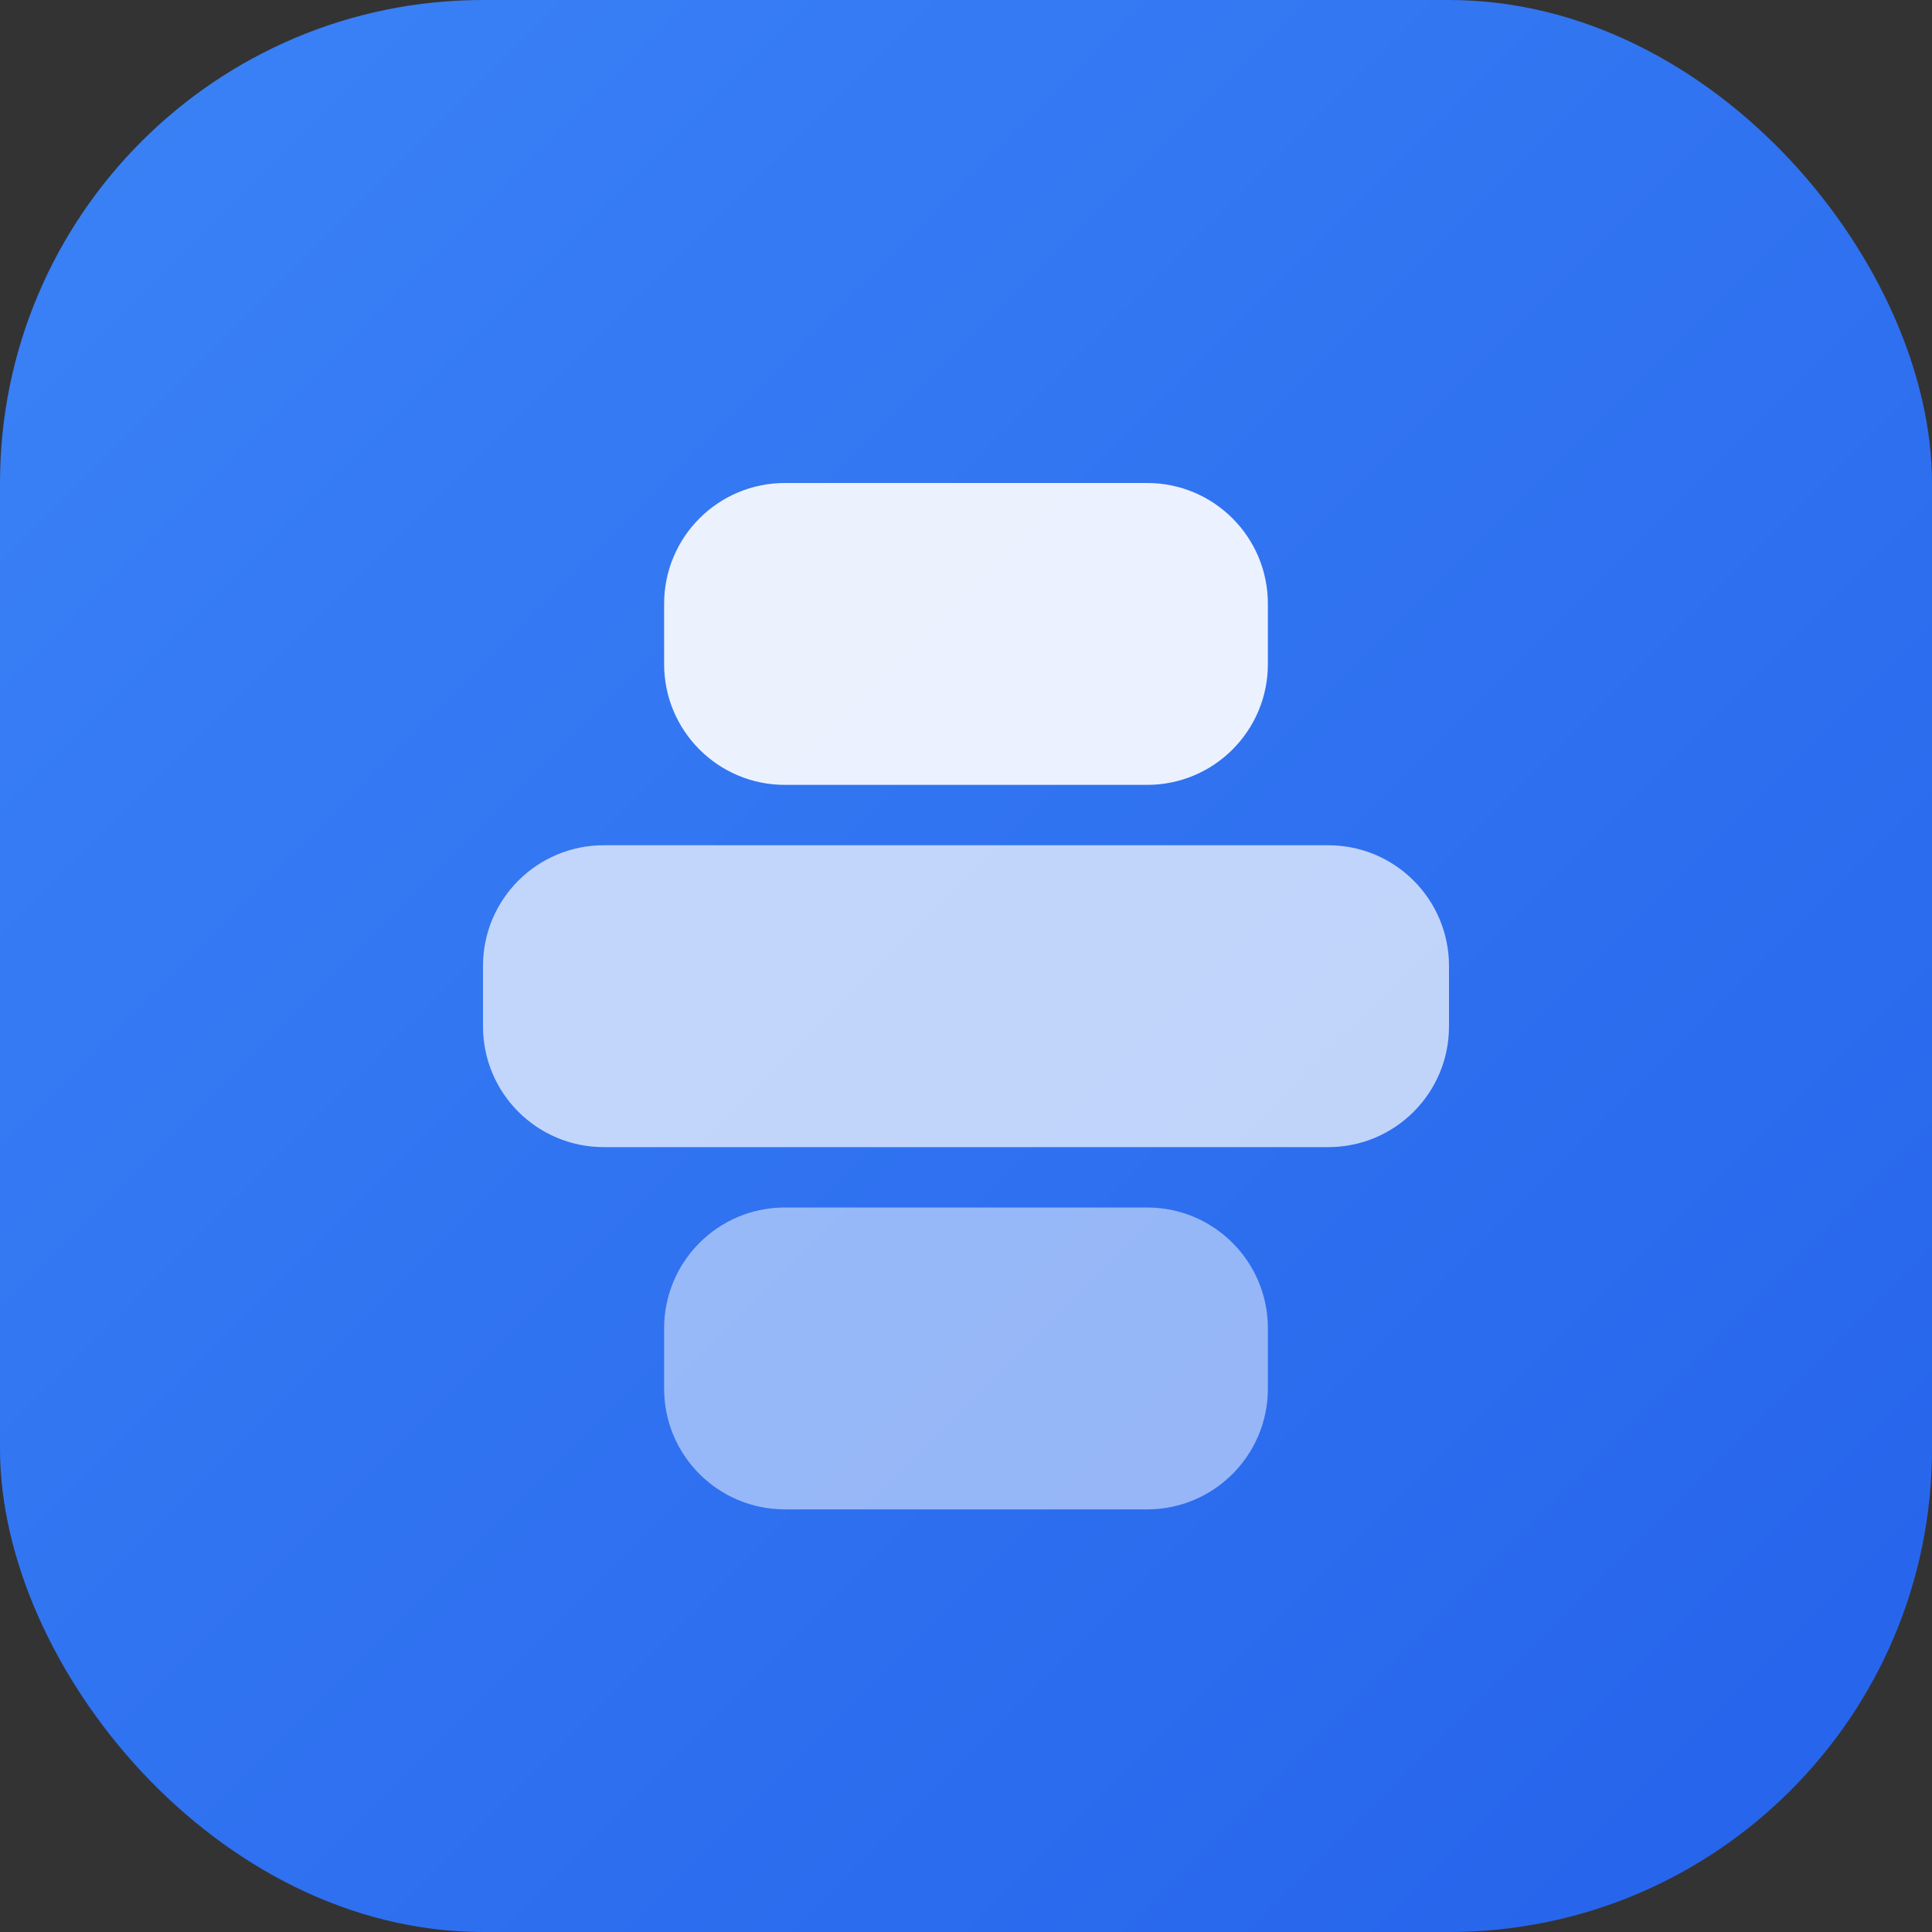 <svg width="32" height="32" viewBox="0 0 32 32" fill="none" xmlns="http://www.w3.org/2000/svg">
  <rect x="0" y="0" width="32" height="32" fill="#333333" stroke="none"/>
  <rect width="32" height="32" rx="8" fill="url(#gradient)"/>
  <path d="M11 10C11 8.895 11.895 8 13 8H19C20.105 8 21 8.895 21 10V11C21 12.105 20.105 13 19 13H13C11.895 13 11 12.105 11 11V10Z" fill="white" fill-opacity="0.9"/>
  <path d="M8 16C8 14.895 8.895 14 10 14H22C23.105 14 24 14.895 24 16V17C24 18.105 23.105 19 22 19H10C8.895 19 8 18.105 8 17V16Z" fill="white" fill-opacity="0.7"/>
  <path d="M11 22C11 20.895 11.895 20 13 20H19C20.105 20 21 20.895 21 22V23C21 24.105 20.105 25 19 25H13C11.895 25 11 24.105 11 23V22Z" fill="white" fill-opacity="0.5"/>
  <defs>
    <linearGradient id="gradient" x1="0" y1="0" x2="32" y2="32" gradientUnits="userSpaceOnUse">
      <stop stop-color="#3B82F6"/>
      <stop offset="1" stop-color="#2563EB"/>
    </linearGradient>
  </defs>
</svg>